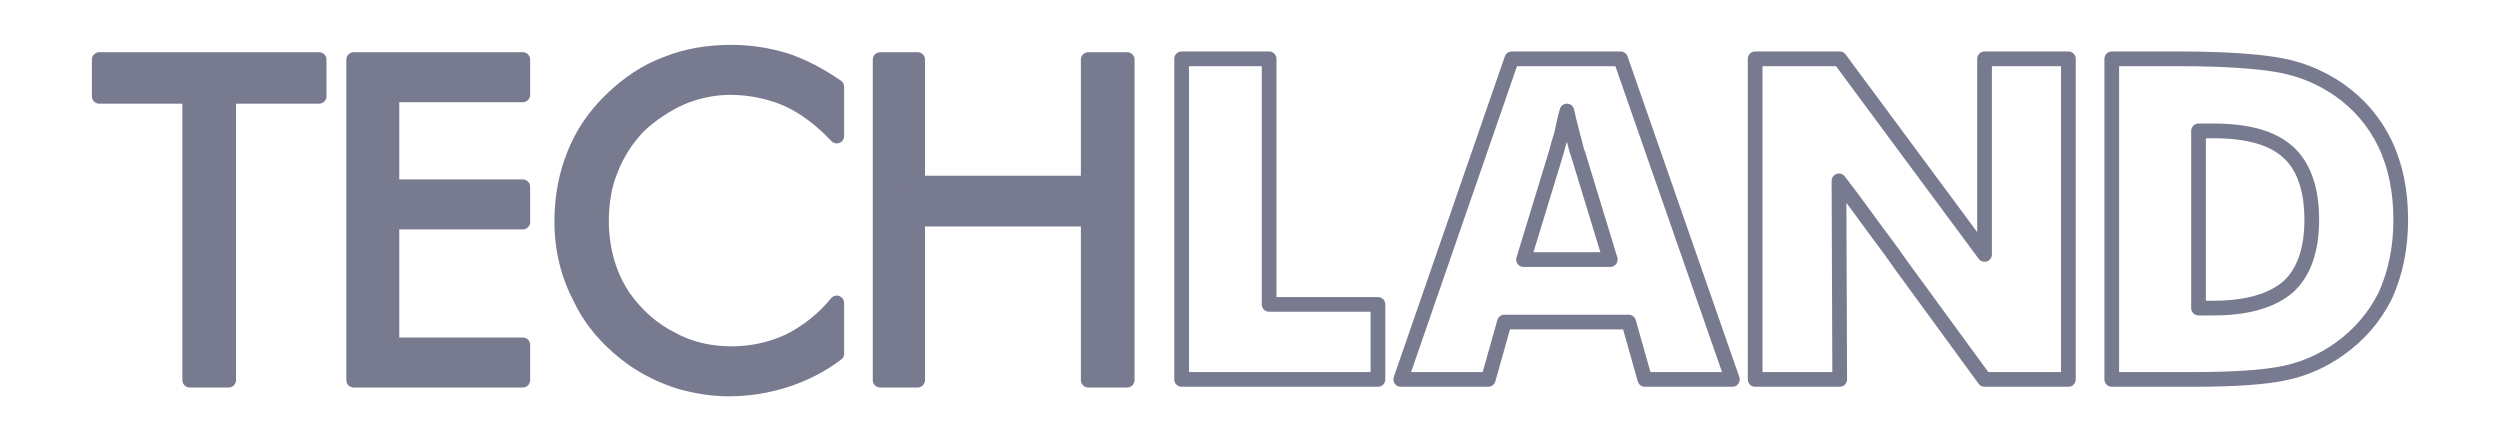<?xml version="1.0" encoding="UTF-8" standalone="no"?>
<!DOCTYPE svg PUBLIC "-//W3C//DTD SVG 1.1//EN" "http://www.w3.org/Graphics/SVG/1.1/DTD/svg11.dtd">
<svg width="340" height="60" viewBox="0 0 340 60" version="1.1" xmlns="http://www.w3.org/2000/svg" xmlns:xlink="http://www.w3.org/1999/xlink" xml:space="preserve" xmlns:serif="http://www.serif.com/" style="fill-rule:evenodd;clip-rule:evenodd;stroke-linecap:round;stroke-linejoin:round;">
    <g id="g7">
        <path id="path1" d="M301,17.8C305.6,17.8 309,18.7 311.2,20.7C313.3,22.6 314.4,25.7 314.4,29.9C314.4,34 313.3,37.1 311.2,39C309,40.9 305.6,41.9 301,41.9L299,41.9L299,17.8L301,17.8" style="fill:none;fill-rule:nonzero;stroke:rgb(120,122,143);stroke-width:2px;"/>
        <path id="path2" d="M296.3,8L287.2,8L287.2,51.6L298.3,51.6C304,51.6 308.2,51.3 310.9,50.7C313.6,50.1 316,49 318.1,47.5C320.8,45.6 322.9,43.2 324.4,40.2C325.8,37.1 326.5,33.7 326.5,29.9C326.5,26 325.8,22.6 324.4,19.6C322.9,16.5 320.8,14.1 318.1,12.2C315.9,10.7 313.5,9.6 310.7,9C307.9,8.4 303.101,8 296.3,8" style="fill:none;fill-rule:nonzero;stroke:rgb(120,122,143);stroke-width:2px;"/>
        <path id="path6" d="M269.9,8L269.9,34.6L250.2,8L238.7,8L238.7,51.6L250.2,51.6L250.1,24.6C251.8,26.8 253.4,29 255,31.2C256.2,32.8 257.4,34.4 258.5,36L269.9,51.6L281.3,51.6L281.3,8L269.9,8" style="fill:none;fill-rule:nonzero;stroke:rgb(120,122,143);stroke-width:2px;"/>
        <path id="path3" d="M214.601,20.9L219.001,35.3L207.201,35.3L211.601,20.9C211.801,20.1 212.101,19.1 212.401,18.1C212.601,17.2 212.801,16.1 213.101,15.1C213.401,16.6 213.801,17.9 214.001,18.8C214.3,19.8 214.4,20.5 214.601,20.9" style="fill:none;fill-rule:nonzero;stroke:rgb(120,122,143);stroke-width:2px;"/>
        <path id="path4" d="M205.601,8L190.501,51.6L202.401,51.6L204.601,43.8L221.501,43.8L223.701,51.6L235.601,51.6L220.401,8L205.601,8" style="fill:none;fill-rule:nonzero;stroke:rgb(120,122,143);stroke-width:2px;"/>
        <path id="path5" d="M160.701,8L160.701,51.6L187.401,51.6L187.401,41.4L172.601,41.4L172.601,8L160.701,8" style="fill:none;fill-rule:nonzero;stroke:rgb(120,122,143);stroke-width:2px;"/>
    </g>
    <g id="g15">
        <path id="path8" d="M124.8,29.8L148,29.8L148,51.7L153.3,51.7L153.3,8.1L148,8.1L148,24.9L124.8,24.9L124.8,8.1L119.7,8.1L119.7,51.7L124.8,51.7L124.8,29.8" style="fill:rgb(120,122,143);fill-rule:nonzero;"/>
        <path id="path11" d="M148,29.8L148,51.7L153.3,51.7L153.3,8.1L148,8.1L148,24.9L124.8,24.9L124.8,8.1L119.7,8.1L119.7,51.7L124.8,51.7L124.8,29.8L148,29.8" style="fill:none;fill-rule:nonzero;stroke:rgb(120,122,143);stroke-width:2px;"/>
        <path id="path14" d="M90.601,8.7C87.901,9.7 85.501,11.3 83.201,13.5C80.901,15.7 79.201,18.2 78.101,21C77.001,23.7 76.401,26.8 76.401,30.1C76.401,34 77.301,37.5 79.001,40.7C80.601,44 83.101,46.7 86.201,48.9C88.101,50.2 90.201,51.2 92.401,51.9C94.501,52.5 96.801,52.9 99.101,52.9C101.701,52.9 104.301,52.5 106.801,51.7C109.301,50.9 111.701,49.7 113.801,48.1L113.801,41.2C111.901,43.5 109.701,45.2 107.301,46.4C104.901,47.5 102.301,48.1 99.501,48.1C96.601,48.1 93.801,47.5 91.301,46.1C88.701,44.8 86.601,42.9 84.801,40.4C83.801,38.9 83.101,37.4 82.601,35.7C82.101,34 81.801,32.1 81.801,30.1C81.801,27.5 82.201,25.1 83.101,23C83.901,20.9 85.201,18.9 86.801,17.2C88.501,15.6 90.401,14.3 92.601,13.3C94.701,12.4 97.001,11.9 99.301,11.9C102.101,11.9 104.801,12.5 107.101,13.5C109.501,14.6 111.701,16.3 113.801,18.5L113.801,11.8C111.501,10.2 109.201,9 106.801,8.2C104.501,7.5 102.001,7.1 99.501,7.1C96.3,7.1 93.3,7.6 90.601,8.7" style="fill:none;fill-rule:nonzero;stroke:rgb(120,122,143);stroke-width:2px;"/>
        <path id="path7" d="M99.5,7.1C96.3,7.1 93.3,7.6 90.6,8.7C87.9,9.7 85.5,11.3 83.2,13.5C80.9,15.7 79.2,18.2 78.1,21C77,23.7 76.4,26.8 76.4,30.1C76.4,34 77.3,37.5 79,40.7C80.6,44 83.1,46.7 86.2,48.9C88.1,50.2 90.2,51.2 92.4,51.9C94.5,52.5 96.8,52.9 99.1,52.9C101.7,52.9 104.3,52.5 106.8,51.7C109.3,50.9 111.7,49.7 113.8,48.1L113.8,41.2C111.9,43.5 109.7,45.2 107.3,46.4C104.9,47.5 102.3,48.1 99.5,48.1C96.6,48.1 93.8,47.5 91.3,46.1C88.7,44.8 86.6,42.9 84.8,40.4C83.8,38.9 83.1,37.4 82.6,35.7C82.1,34 81.8,32.1 81.8,30.1C81.8,27.5 82.2,25.1 83.1,23C83.9,20.9 85.2,18.9 86.8,17.2C88.5,15.6 90.4,14.3 92.6,13.3C94.7,12.4 97,11.9 99.3,11.9C102.1,11.9 104.8,12.5 107.1,13.5C109.5,14.6 111.7,16.3 113.8,18.5L113.8,11.8C111.5,10.2 109.2,9 106.8,8.2C104.5,7.5 102,7.1 99.5,7.1" style="fill:rgb(120,122,143);fill-rule:nonzero;"/>
        <path id="path10" d="M71.101,25.4L53.301,25.4L53.301,12.9L71.101,12.9L71.101,8.1L48.101,8.1L48.101,51.7L71.101,51.7L71.101,46.9L53.301,46.9L53.301,30.2L71.101,30.2L71.101,25.4" style="fill:rgb(120,122,143);fill-rule:nonzero;"/>
        <path id="path13" d="M53.3,25.4L53.3,12.9L71.1,12.9L71.1,8.1L48.1,8.1L48.1,51.7L71.1,51.7L71.1,46.9L53.3,46.9L53.3,30.2L71.1,30.2L71.1,25.4L53.3,25.4" style="fill:none;fill-rule:nonzero;stroke:rgb(120,122,143);stroke-width:2px;"/>
        <path id="path12" d="M25.8,13.1L25.8,51.7L31.1,51.7L31.1,13.1L43.4,13.1L43.4,8.1L13.5,8.1L13.5,13.1L25.8,13.1" style="fill:none;fill-rule:nonzero;stroke:rgb(120,122,143);stroke-width:2px;"/>
        <path id="path9" d="M13.5,13.1L25.8,13.1L25.8,51.7L31.1,51.7L31.1,13.1L43.4,13.1L43.4,8.1L13.5,8.1L13.5,13.1" style="fill:rgb(120,122,143);fill-rule:nonzero;"/>
    </g>
</svg>
